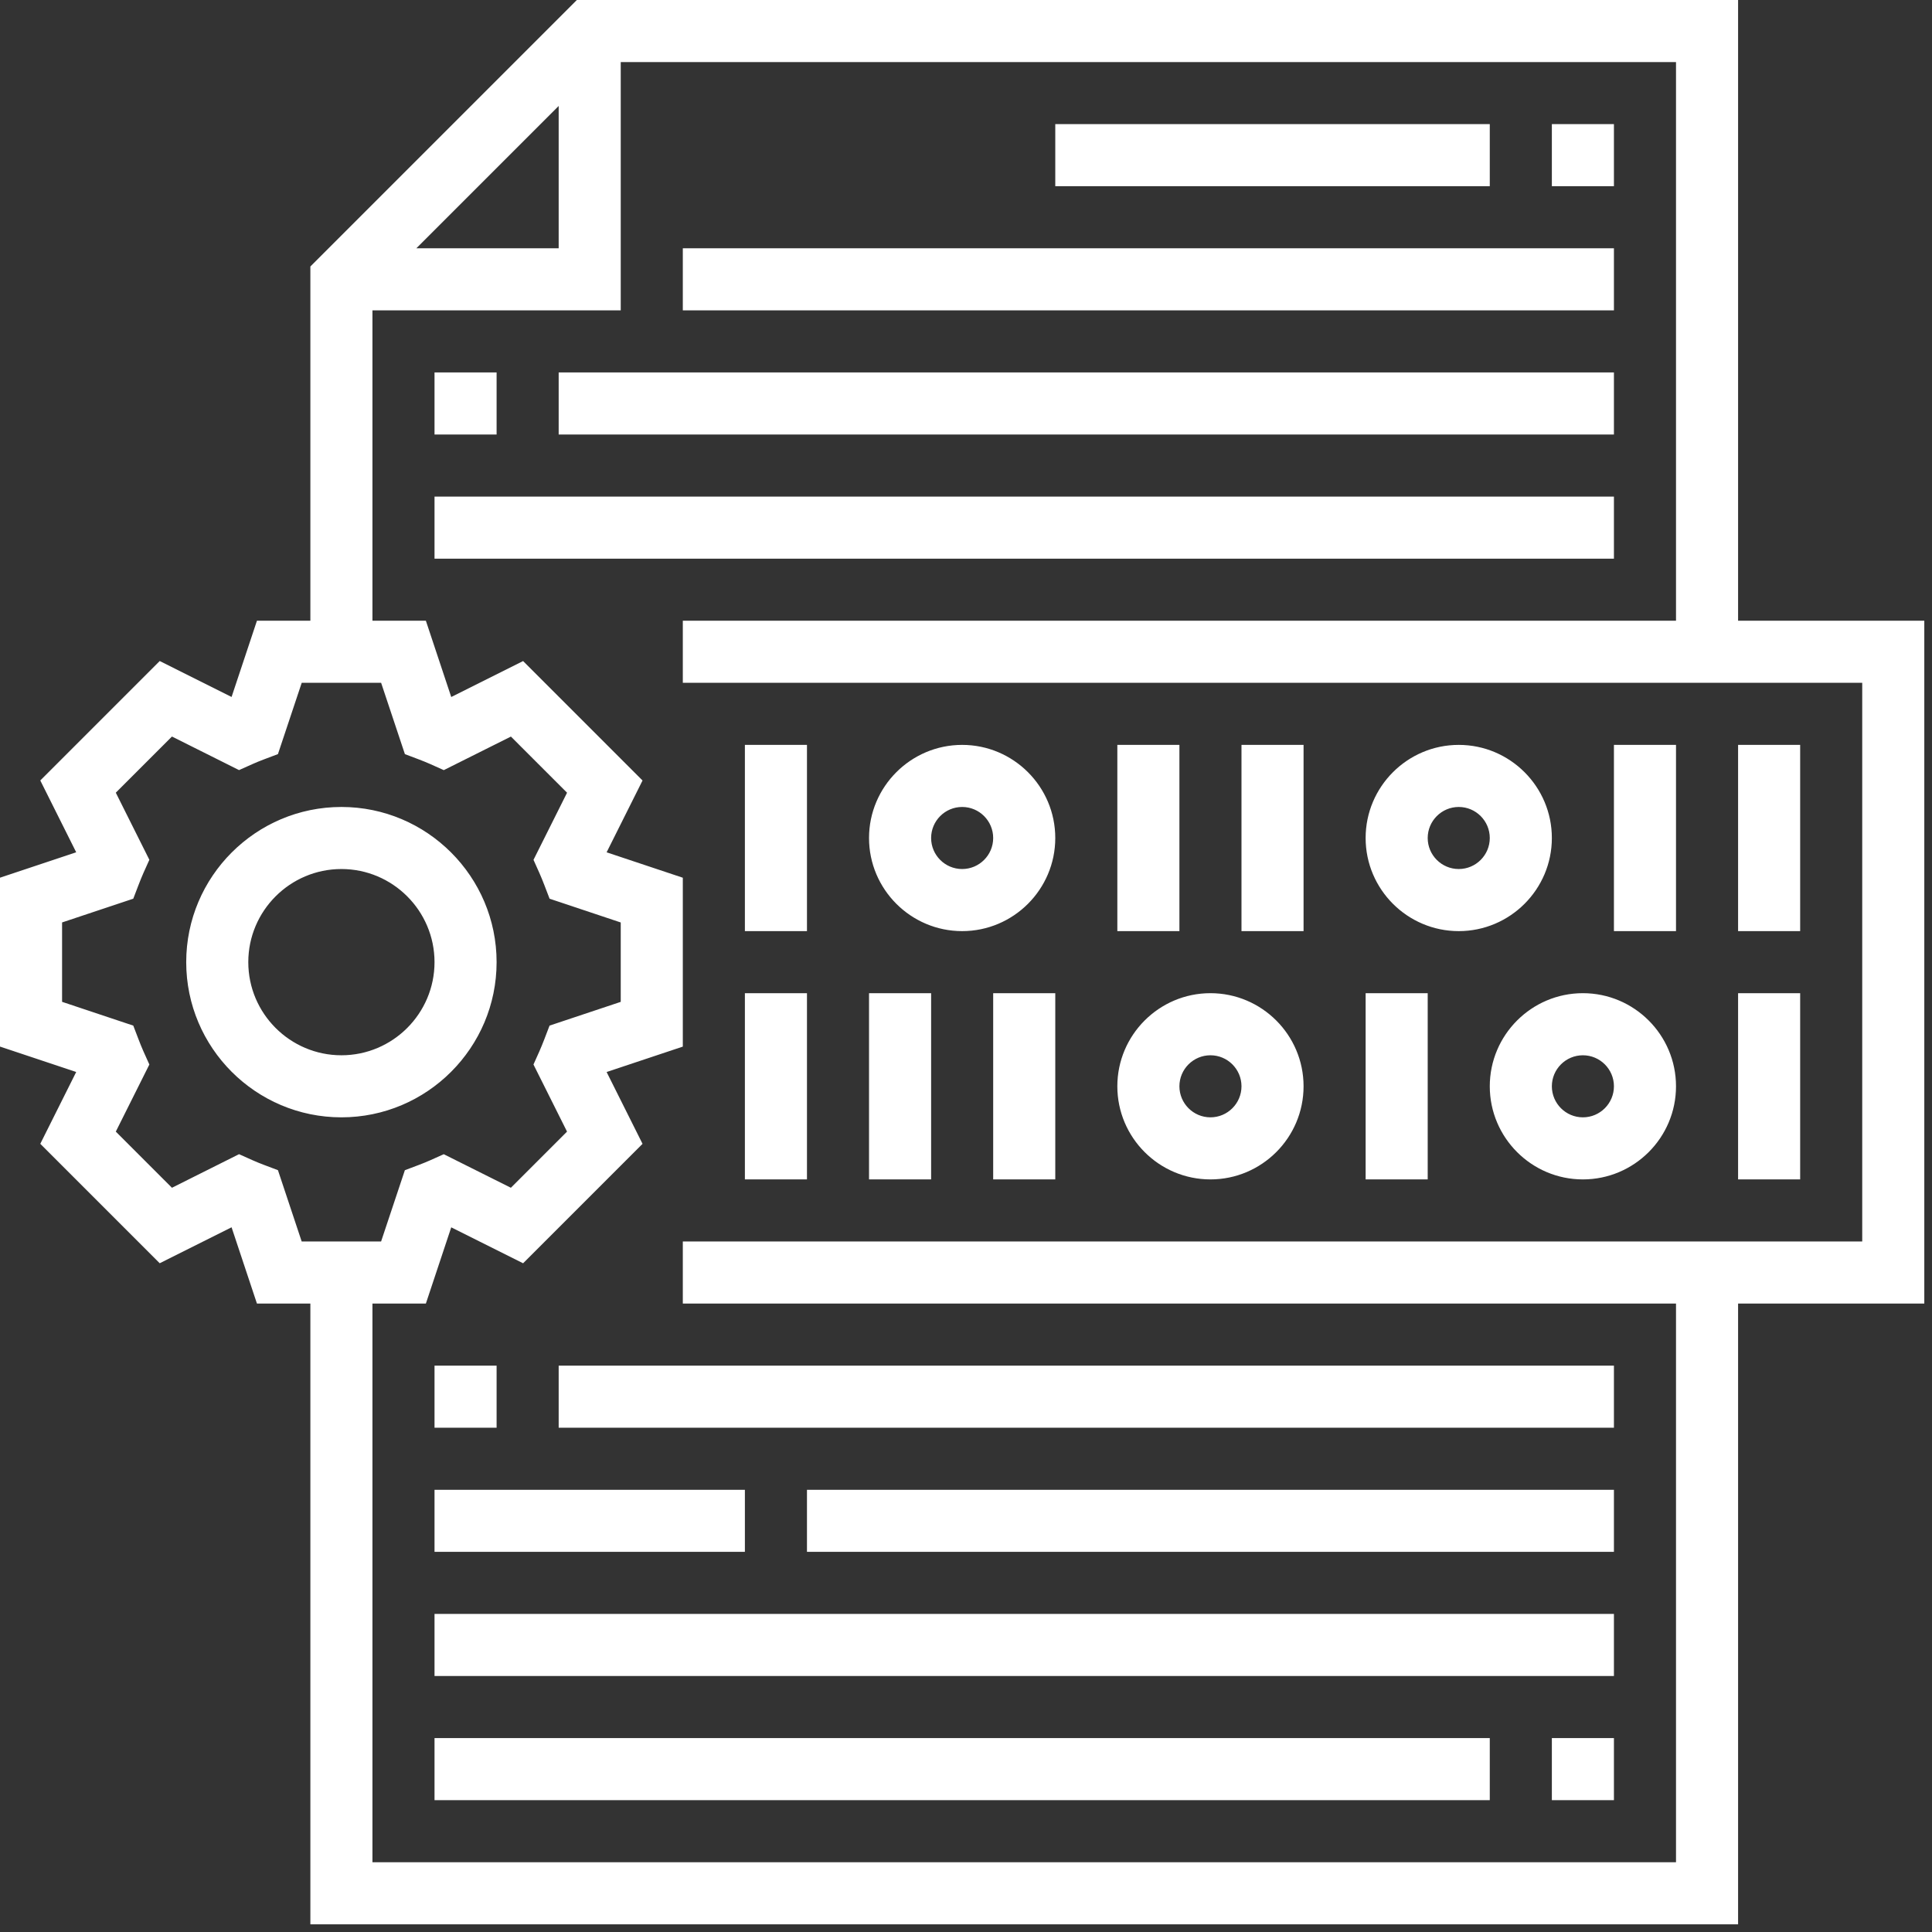 <svg width="130" height="130" viewBox="0 0 130 130" fill="none" xmlns="http://www.w3.org/2000/svg">
<rect x="0" y="0" width="130" height="130" fill="#333333" stroke="none"/>
<g clip-path="url(#clip0)">
<path fill-rule="evenodd" clip-rule="evenodd" d="M33.415 64.741C33.415 58.983 28.73 54.299 22.973 54.299C17.215 54.299 12.53 58.983 12.53 64.741C12.53 70.499 17.215 75.183 22.973 75.183C28.73 75.183 33.415 70.499 33.415 64.741ZM22.973 71.007C19.519 71.007 16.707 68.195 16.707 64.741C16.707 61.288 19.519 58.475 22.973 58.475C26.426 58.475 29.238 61.288 29.238 64.741C29.238 68.195 26.426 71.007 22.973 71.007ZM116.952 41.768V0H38.815L20.884 17.931V41.768H17.289L15.582 46.897L10.747 44.479L2.711 52.516L5.127 57.348L0 59.058V70.422L5.127 72.132L2.711 76.964L10.747 85.001L15.582 82.582L17.289 87.714H20.884V129.482H116.952V87.714H129.482V41.768H116.952ZM37.592 7.13V16.707H28.014L37.592 7.13ZM18.702 78.738L17.772 78.387C17.507 78.286 17.245 78.182 16.989 78.067L16.085 77.662L11.57 79.922L7.792 76.144L10.05 71.629L9.644 70.725C9.527 70.464 9.425 70.2 9.321 69.933L8.968 69.011L4.177 67.411V62.069L8.968 60.471L9.321 59.549C9.425 59.282 9.529 59.016 9.644 58.757L10.05 57.853L7.792 53.338L11.57 49.56L16.085 51.818L16.989 51.413C17.245 51.298 17.507 51.194 17.772 51.093L18.702 50.742L20.302 45.945H25.645L27.245 50.744L28.175 51.095C28.44 51.196 28.701 51.3 28.958 51.415L29.862 51.82L34.378 49.562L38.156 53.34L35.898 57.856L36.303 58.761C36.42 59.021 36.522 59.284 36.627 59.552L36.98 60.472L41.768 62.071V67.413L36.978 69.011L36.625 69.933C36.52 70.2 36.416 70.466 36.301 70.725L35.896 71.629L38.154 76.144L34.376 79.922L29.86 77.664L28.956 78.069C28.7 78.184 28.438 78.288 28.174 78.389L27.243 78.74L25.643 83.537H20.3L18.702 78.738ZM125.305 83.537H45.945V87.714H112.775V125.305H25.061V87.714H28.656L30.363 82.585L35.198 85.003L43.235 76.966L40.818 72.134L45.945 70.424V59.06L40.818 57.35L43.235 52.518L35.198 44.481L30.363 46.9L28.656 41.768H25.061V20.884H41.768V4.177H112.775V41.768H45.945V45.945H125.305V83.537V83.537ZM54.299 62.653H50.122V50.122H54.299V62.653ZM79.36 62.653H75.183V50.122H79.36V62.653ZM87.714 62.653H83.537V50.122H87.714V62.653ZM112.775 62.653H108.598V50.122H112.775V62.653ZM121.129 62.653H116.952V50.122H121.129V62.653ZM64.741 62.653C68.195 62.653 71.007 59.841 71.007 56.388C71.007 52.934 68.195 50.122 64.741 50.122C61.288 50.122 58.475 52.934 58.475 56.388C58.475 59.841 61.288 62.653 64.741 62.653ZM64.741 54.299C65.894 54.299 66.829 55.237 66.829 56.388C66.829 57.538 65.894 58.475 64.741 58.475C63.588 58.475 62.653 57.538 62.653 56.388C62.653 55.237 63.588 54.299 64.741 54.299ZM98.156 62.653C101.609 62.653 104.421 59.841 104.421 56.388C104.421 52.934 101.609 50.122 98.156 50.122C94.702 50.122 91.89 52.934 91.89 56.388C91.89 59.841 94.702 62.653 98.156 62.653ZM98.156 54.299C99.308 54.299 100.244 55.237 100.244 56.388C100.244 57.538 99.308 58.475 98.156 58.475C97.003 58.475 96.067 57.538 96.067 56.388C96.067 55.237 97.003 54.299 98.156 54.299ZM121.129 79.36H116.952V66.829H121.129V79.36ZM96.067 79.36H91.89V66.829H96.067V79.36ZM66.829 66.829H71.007V79.36H66.829V66.829ZM62.653 79.36H58.475V66.829H62.653V79.36ZM54.299 79.36H50.122V66.829H54.299V79.36V79.36ZM100.244 73.094C100.244 76.549 103.056 79.36 106.509 79.36C109.963 79.36 112.775 76.549 112.775 73.094C112.775 69.641 109.963 66.829 106.509 66.829C103.056 66.829 100.244 69.641 100.244 73.094ZM106.509 71.007C107.662 71.007 108.598 71.944 108.598 73.094C108.598 74.245 107.662 75.183 106.509 75.183C105.357 75.183 104.421 74.245 104.421 73.094C104.421 71.944 105.357 71.007 106.509 71.007ZM81.448 79.36C84.902 79.36 87.714 76.549 87.714 73.094C87.714 69.641 84.902 66.829 81.448 66.829C77.995 66.829 75.183 69.641 75.183 73.094C75.183 76.549 77.995 79.36 81.448 79.36ZM81.448 71.007C82.6 71.007 83.537 71.944 83.537 73.094C83.537 74.245 82.6 75.183 81.448 75.183C80.296 75.183 79.36 74.245 79.36 73.094C79.36 71.944 80.296 71.007 81.448 71.007ZM108.598 12.53H104.421V8.353H108.598V12.53ZM100.244 12.53H71.007V8.353H100.244V12.53ZM108.598 20.884H45.945V16.707H108.598V20.884ZM33.415 29.238H29.238V25.061H33.415V29.238ZM108.598 29.238H37.592V25.061H108.598V29.238ZM108.598 37.592H29.238V33.415H108.598V37.592V37.592ZM33.415 96.067H29.238V91.89H33.415V96.067ZM37.592 91.89H108.598V96.067H37.592V91.89ZM54.299 100.244H108.598V104.421H54.299V100.244ZM50.122 104.421H29.238V100.244H50.122V104.421ZM29.238 108.598H108.598V112.775H29.238V108.598V108.598ZM104.421 116.952H108.598V121.129H104.421V116.952ZM29.238 116.952H100.244V121.129H29.238V116.952Z" fill="white"/>
</g>
<defs>
<clipPath id="clip0">
<rect width="129.482" height="129.482" fill="white"/>
</clipPath>
</defs>
</svg>
